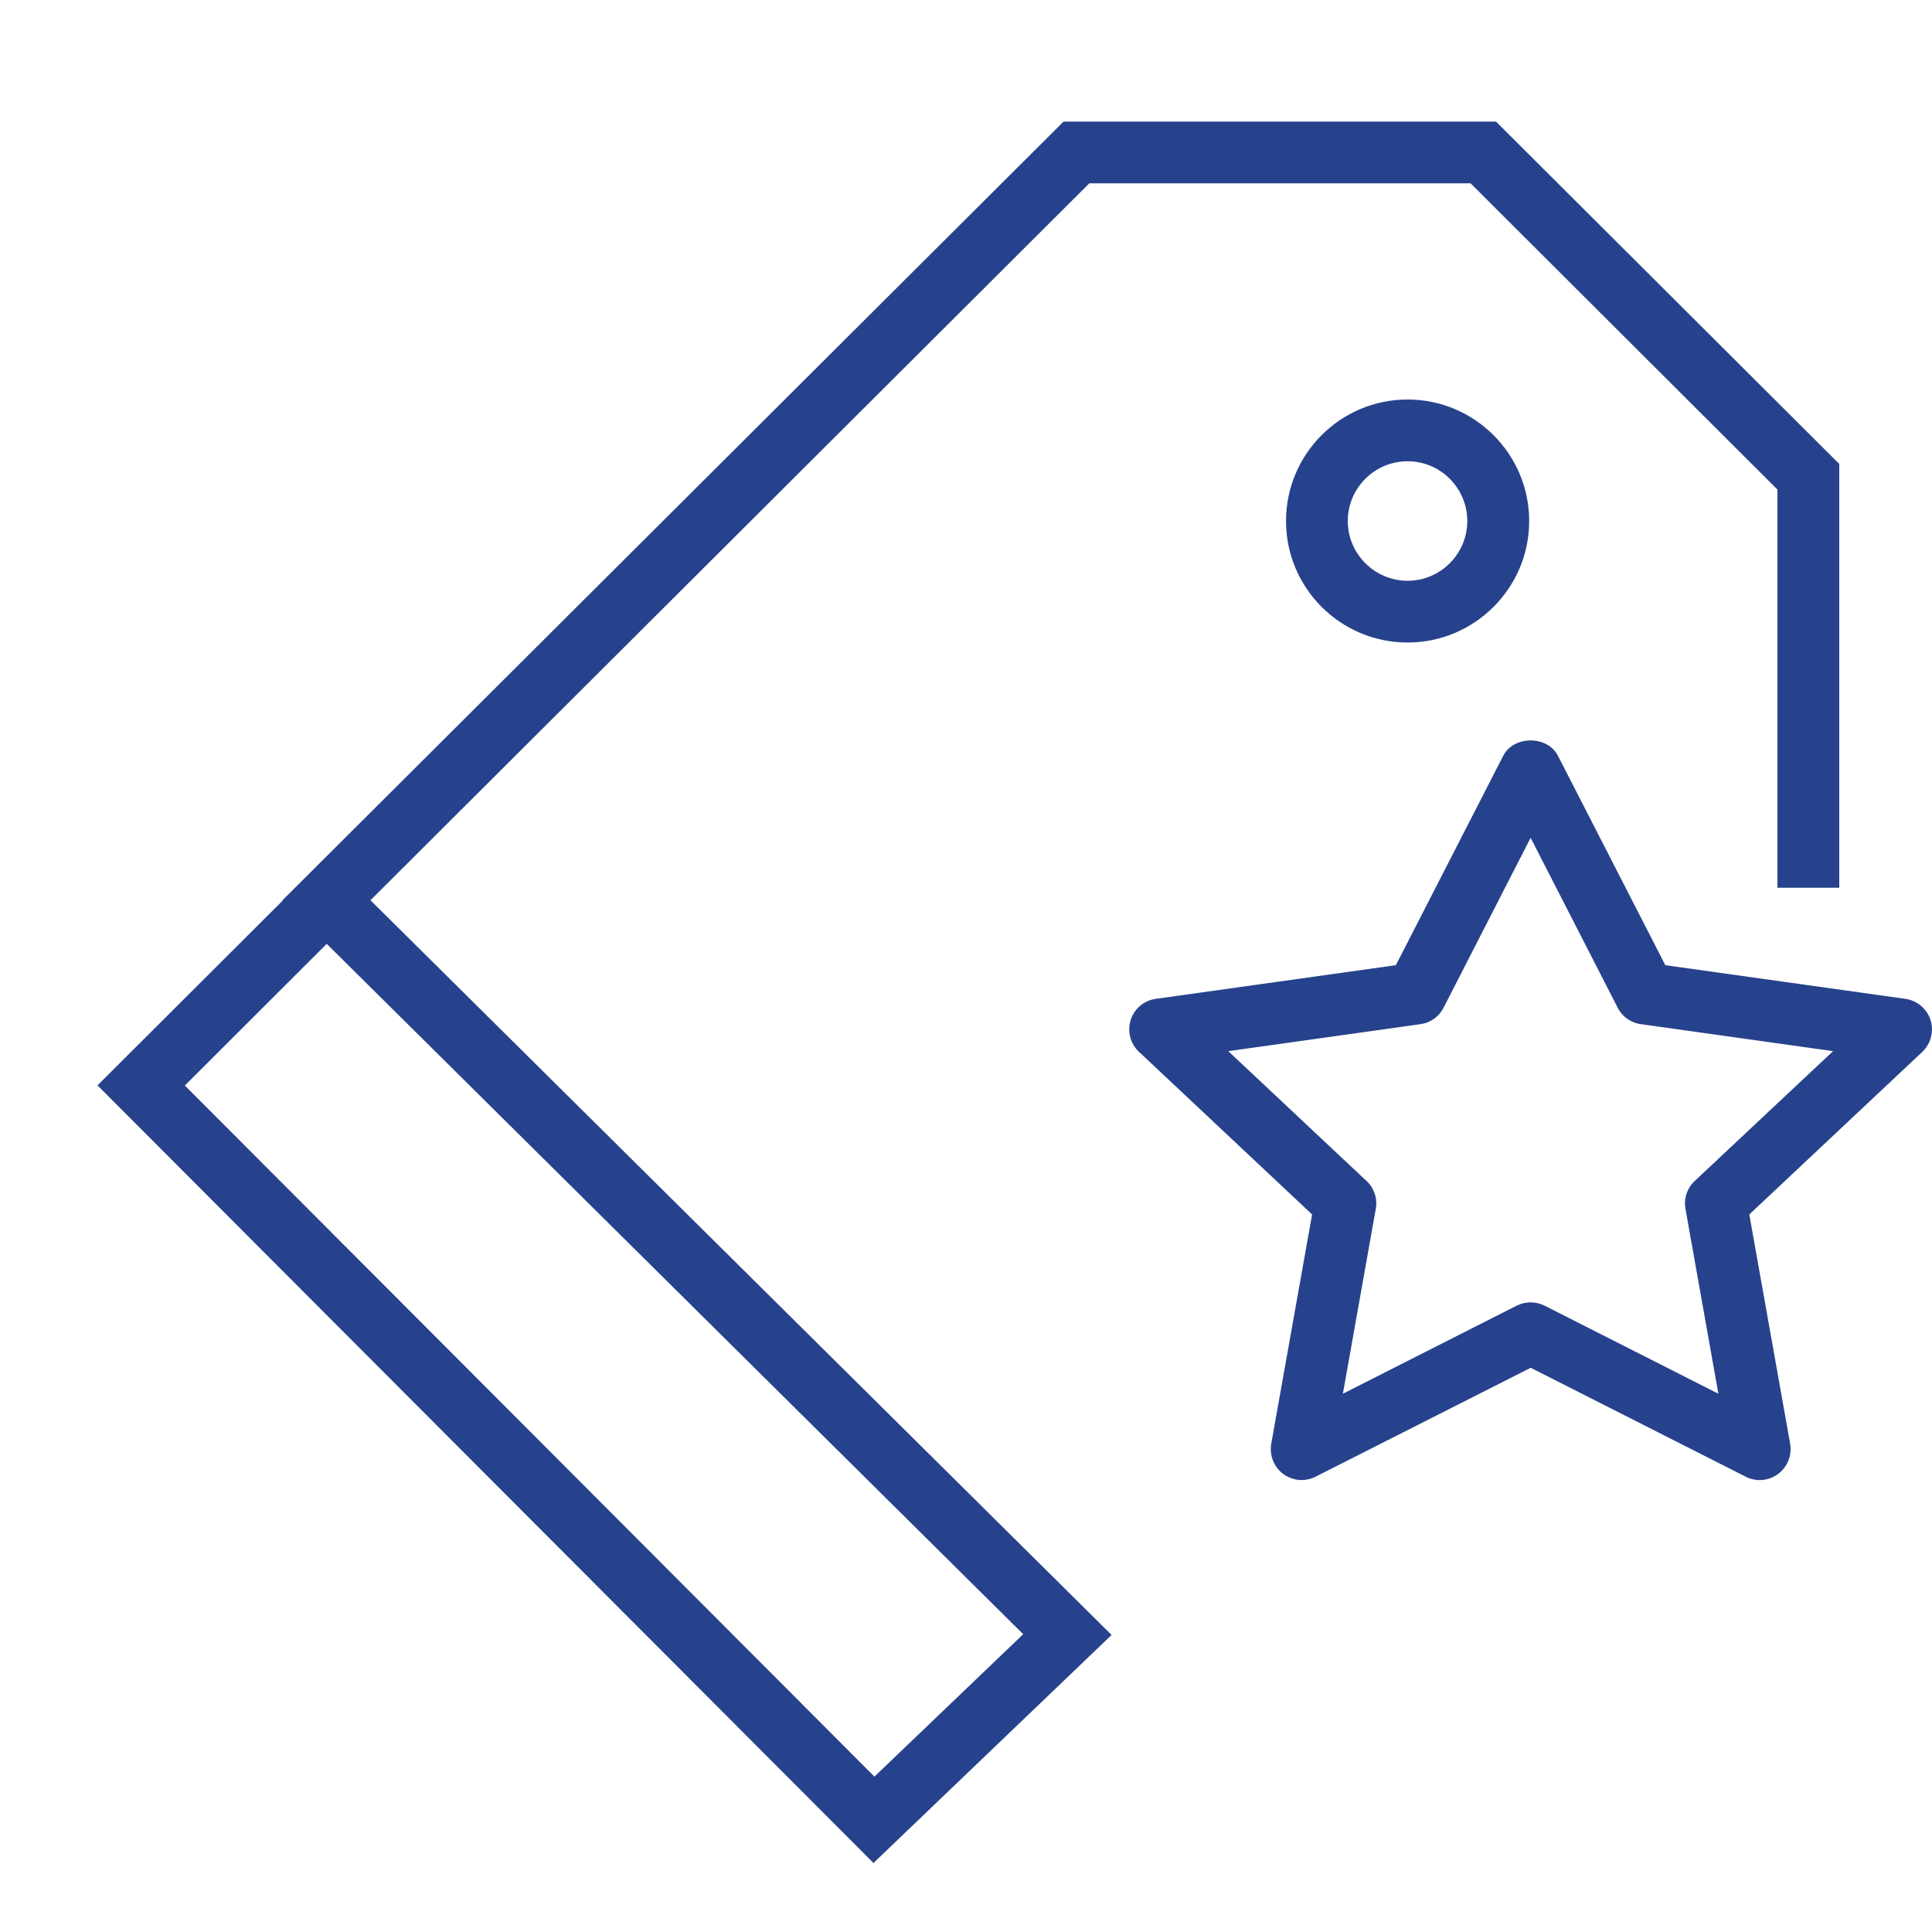 <?xml version="1.0" encoding="utf-8"?>
<!-- Generator: Adobe Illustrator 16.0.0, SVG Export Plug-In . SVG Version: 6.00 Build 0)  -->
<!DOCTYPE svg PUBLIC "-//W3C//DTD SVG 1.1//EN" "http://www.w3.org/Graphics/SVG/1.1/DTD/svg11.dtd">
<svg version="1.1" id="Capa_1" xmlns="http://www.w3.org/2000/svg" xmlns:xlink="http://www.w3.org/1999/xlink" x="0px" y="0px"
	 width="28px" height="28px" viewBox="0 0 28 28" enable-background="new 0 0 28 28" xml:space="preserve">
<g>
	<path fill="#27428C" d="M27.979,14.783c-0.053-0.164-0.195-0.283-0.365-0.307l-3.479-0.488l-1.555-3.033
		c-0.152-0.299-0.643-0.299-0.795,0l-1.555,3.033l-3.479,0.488c-0.171,0.023-0.313,0.143-0.364,0.307
		c-0.052,0.166-0.005,0.344,0.12,0.461l2.509,2.357l-0.592,3.322c-0.029,0.168,0.037,0.338,0.174,0.439
		c0.078,0.057,0.172,0.088,0.266,0.088c0.07,0,0.139-0.016,0.203-0.049l3.117-1.578l3.115,1.578
		c0.152,0.078,0.334,0.063,0.471-0.039c0.137-0.104,0.203-0.271,0.174-0.439l-0.592-3.322l2.508-2.357
		C27.983,15.127,28.03,14.949,27.979,14.783z M24.562,17.115c-0.111,0.104-0.162,0.256-0.135,0.404l0.477,2.68l-2.52-1.277
		c-0.063-0.031-0.131-0.047-0.201-0.047c-0.068,0-0.139,0.016-0.201,0.047l-2.52,1.277l0.477-2.68
		c0.027-0.148-0.023-0.301-0.135-0.404l-2.003-1.881l2.784-0.391c0.146-0.02,0.271-0.109,0.336-0.238l1.262-2.463l1.262,2.463
		c0.064,0.129,0.191,0.219,0.336,0.238l2.785,0.391L24.562,17.115z"/>
	<path fill="#27428C" d="M18.638,7.551c0,0.971,0.789,1.761,1.762,1.761c0.971,0,1.762-0.79,1.762-1.761
		c0-0.971-0.791-1.761-1.762-1.761C19.427,5.79,18.638,6.58,18.638,7.551z M21.265,7.551c0,0.477-0.389,0.866-0.865,0.866
		s-0.867-0.388-0.867-0.866c0-0.477,0.389-0.866,0.867-0.866C20.876,6.685,21.265,7.073,21.265,7.551z"/>
	<path fill="#27428C" d="M15.787,2.657h5.526l4.447,4.438v5.771h0.896V6.724l-4.975-4.962h-6.267L4.096,13.045L4.1,13.049
		L1.413,15.73L12.659,27l3.451-3.305L5.369,13.047L15.787,2.657z M14.829,23.684l-2.156,2.064L2.679,15.732l2.056-2.053
		L14.829,23.684z"/>
</g>
</svg>
